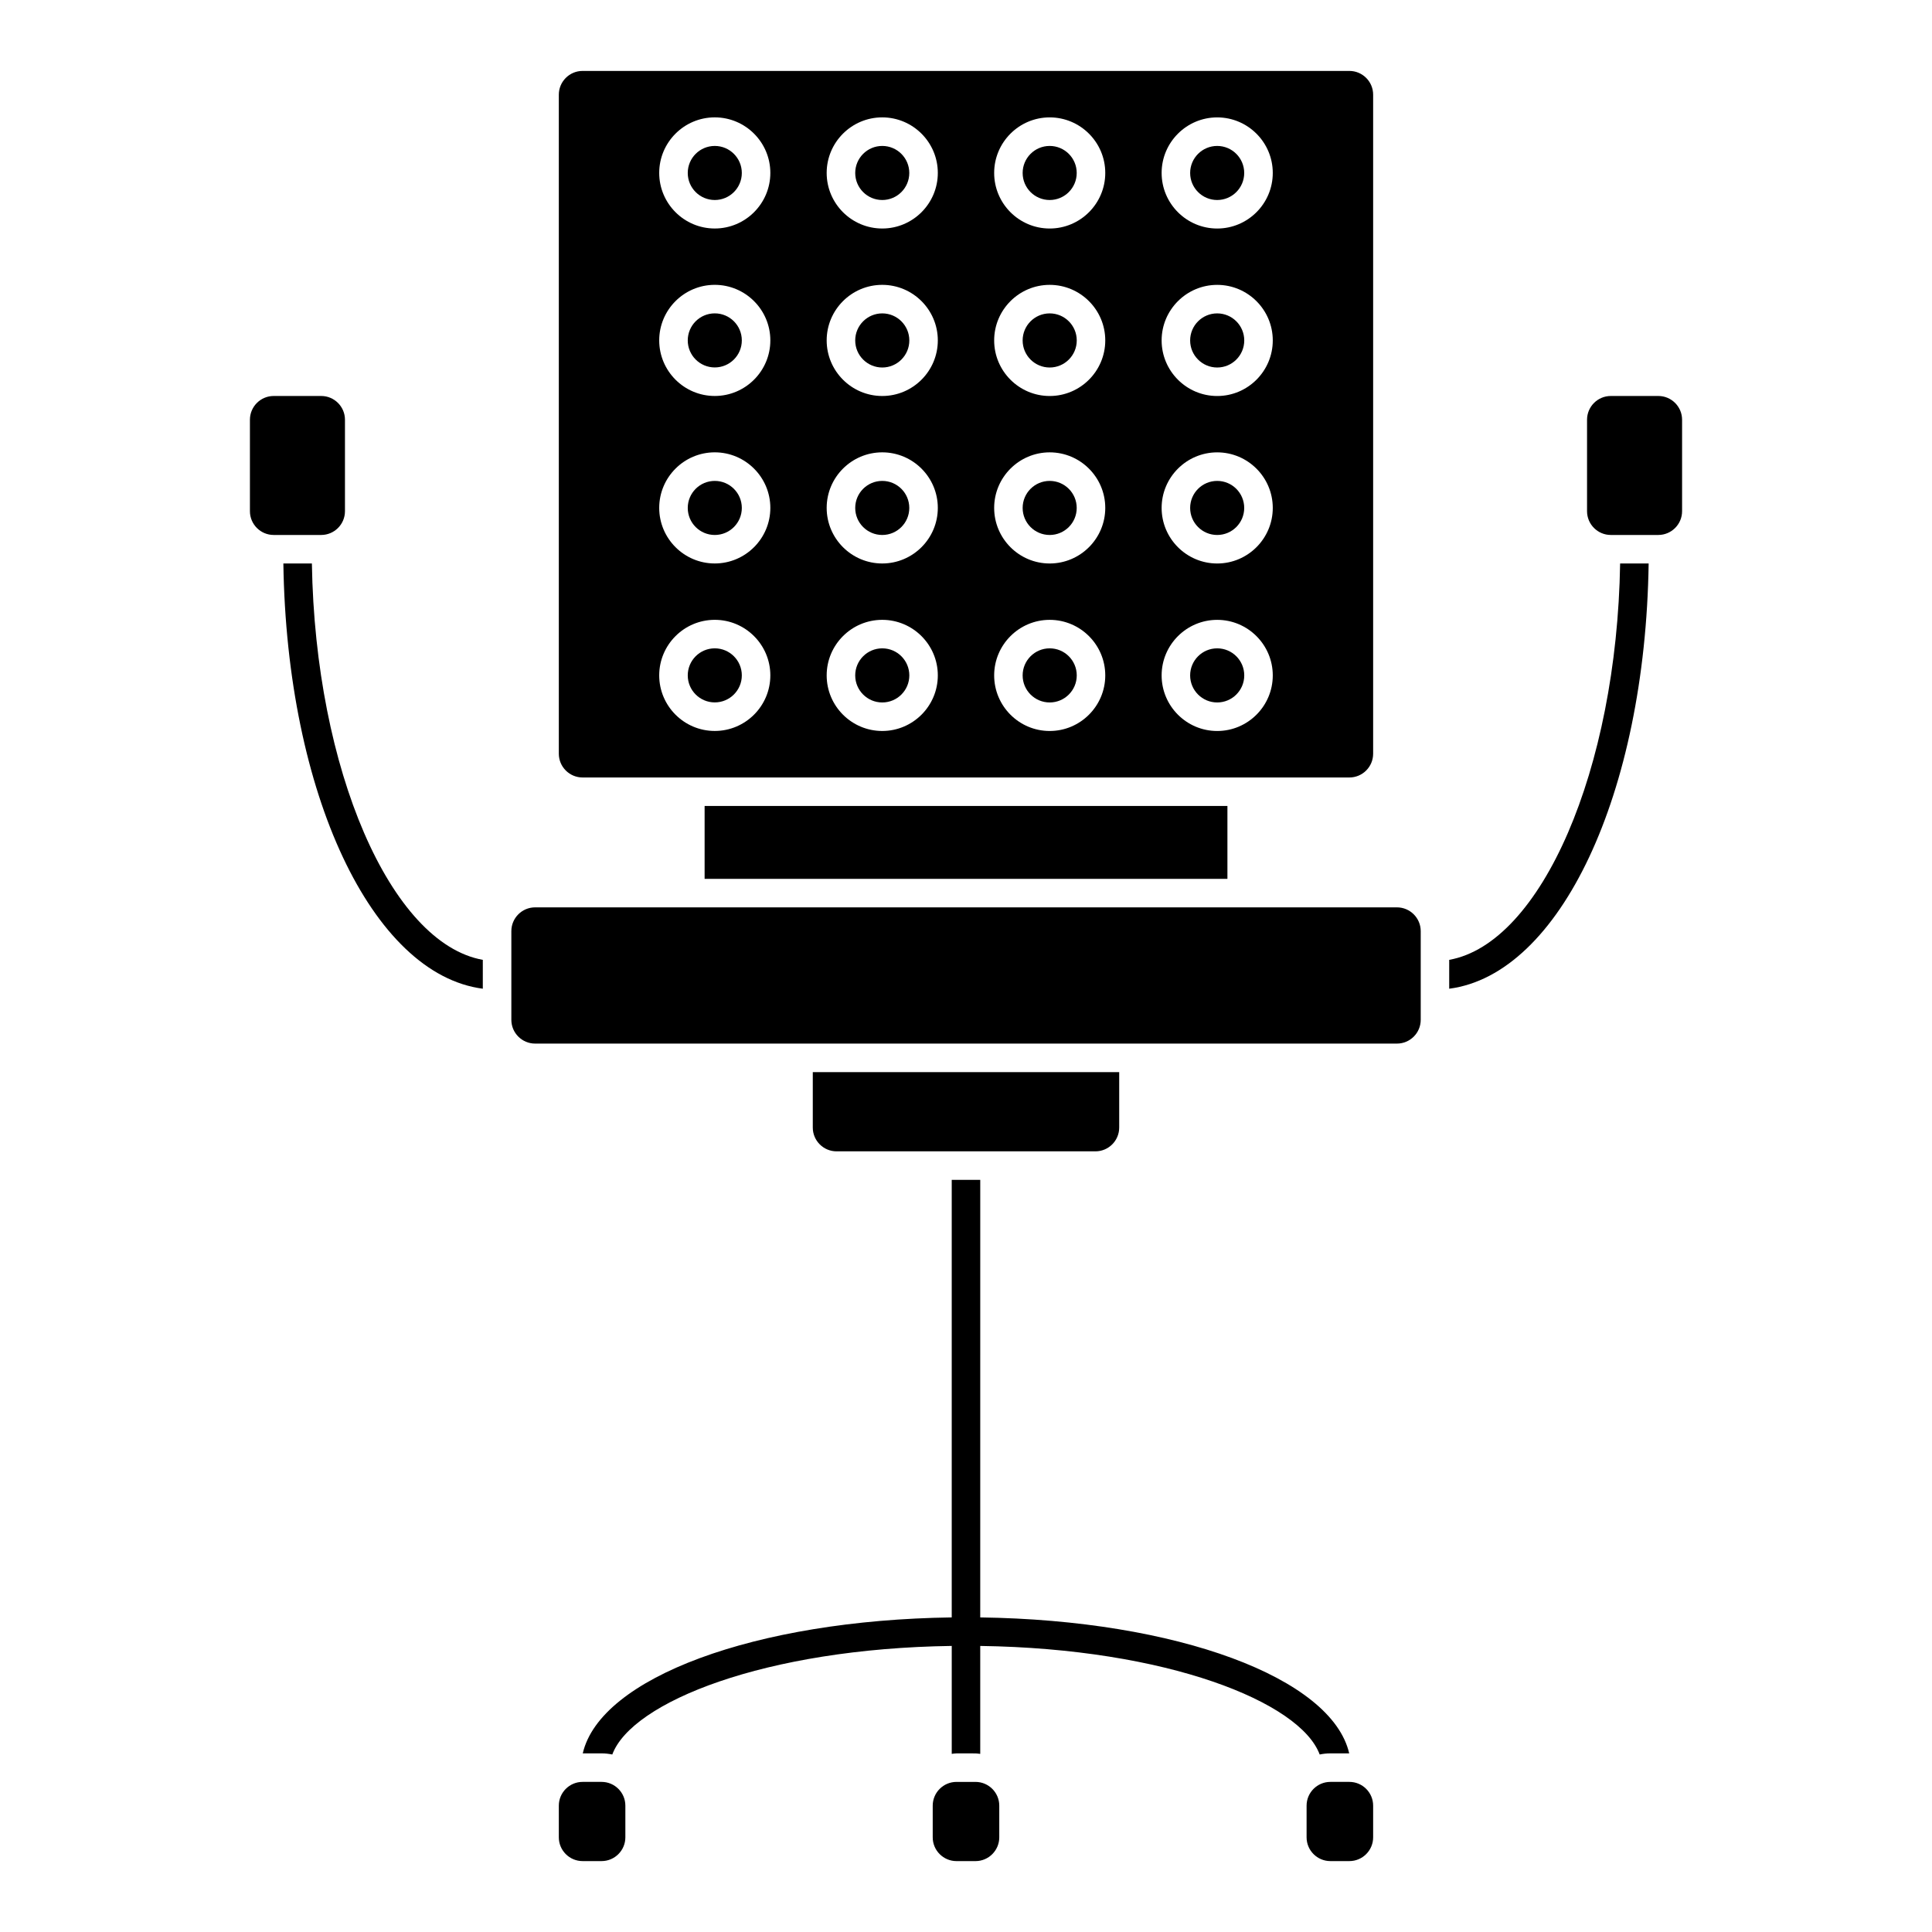 <?xml version="1.0" encoding="UTF-8"?>
<!-- Uploaded to: SVG Repo, www.svgrepo.com, Generator: SVG Repo Mixer Tools -->
<svg fill="#000000" width="800px" height="800px" version="1.1" viewBox="144 144 512 512" xmlns="http://www.w3.org/2000/svg">
 <g>
  <path d="m429.34 189.84c0 3.957-3.207 7.164-7.164 7.164-3.957 0-7.164-3.207-7.164-7.164 0-3.957 3.207-7.164 7.164-7.164 3.957 0 7.164 3.207 7.164 7.164"/>
  <path d="m384.98 234.22c0 3.961-3.211 7.172-7.172 7.172-3.957 0-7.168-3.211-7.168-7.172 0-3.957 3.211-7.168 7.168-7.168 3.961 0 7.172 3.211 7.172 7.168"/>
  <path d="m473.73 278.61c0 3.957-3.207 7.164-7.164 7.164-3.953 0-7.164-3.207-7.164-7.164s3.211-7.164 7.164-7.164c3.957 0 7.164 3.207 7.164 7.164"/>
  <path d="m429.35 234.22c0 3.961-3.211 7.172-7.172 7.172-3.957 0-7.168-3.211-7.168-7.172 0-3.957 3.211-7.168 7.168-7.168 3.961 0 7.172 3.211 7.172 7.168"/>
  <path d="m429.35 322.99c0 3.957-3.211 7.168-7.172 7.168-3.957 0-7.168-3.211-7.168-7.168 0-3.961 3.211-7.172 7.168-7.172 3.961 0 7.172 3.211 7.172 7.172"/>
  <path d="m384.97 189.84c0 3.957-3.207 7.164-7.164 7.164-3.957 0-7.164-3.207-7.164-7.164 0-3.957 3.207-7.164 7.164-7.164 3.957 0 7.164 3.207 7.164 7.164"/>
  <path d="m473.74 234.22c0 3.961-3.211 7.172-7.172 7.172-3.957 0-7.168-3.211-7.168-7.172 0-3.957 3.211-7.168 7.168-7.168 3.961 0 7.172 3.211 7.172 7.168"/>
  <path d="m429.34 278.61c0 3.957-3.207 7.164-7.164 7.164-3.957 0-7.164-3.207-7.164-7.164s3.207-7.164 7.164-7.164c3.957 0 7.164 3.207 7.164 7.164"/>
  <path d="m473.74 322.99c0 3.957-3.211 7.168-7.172 7.168-3.957 0-7.168-3.211-7.168-7.168 0-3.961 3.211-7.172 7.168-7.172 3.961 0 7.172 3.211 7.172 7.172"/>
  <path d="m391.18 622.52v8.395c0 3.473 2.828 6.297 6.297 6.297h5.043c3.473 0 6.297-2.828 6.297-6.297v-8.395c0-3.473-2.828-6.297-6.297-6.297h-5.043c-3.469 0-6.297 2.824-6.297 6.297z"/>
  <path d="m493.73 608.96c0.91-0.191 1.855-0.297 2.828-0.297h4.996c-4.621-20.035-45.645-35.32-97.781-36.031l0.004-115.95h-7.559v115.95c-52.141 0.715-93.16 16-97.781 36.031h4.996c0.969 0 1.914 0.105 2.832 0.297 5.176-13.922 40.484-28.074 89.957-28.773v28.605c0.418-0.039 0.828-0.125 1.254-0.125l5.039 0.004c0.434 0 0.836 0.09 1.258 0.125v-28.605c49.473 0.695 84.785 14.852 89.957 28.77z"/>
  <path d="m589.77 279.47v-24.234c0-3.473-2.828-6.297-6.297-6.297h-12.594c-3.473 0-6.297 2.828-6.297 6.297v24.238c0 3.473 2.828 6.297 6.297 6.297h12.594c3.469-0.004 6.297-2.824 6.297-6.301z"/>
  <path d="m501.6 616.22h-5.043c-3.473 0-6.297 2.828-6.297 6.297v8.395c0 3.473 2.828 6.297 6.297 6.297h5.043c3.473 0 6.297-2.828 6.297-6.297v-8.395c0-3.473-2.824-6.297-6.297-6.297z"/>
  <path d="m473.73 189.84c0 3.957-3.207 7.164-7.164 7.164-3.953 0-7.164-3.207-7.164-7.164 0-3.957 3.211-7.164 7.164-7.164 3.957 0 7.164 3.207 7.164 7.164"/>
  <path d="m514.2 384.46h-228.39c-3.473 0-6.297 2.828-6.297 6.297v23.508c0 3.473 2.828 6.297 6.297 6.297h228.4c3.473 0 6.297-2.828 6.297-6.297v-23.508c0-3.469-2.828-6.297-6.301-6.297z"/>
  <path d="m440.6 442.82v-14.695l-81.203-0.004v14.699c0 3.473 2.828 6.297 6.297 6.297h68.609c3.469 0 6.297-2.828 6.297-6.297z"/>
  <path d="m298.39 616.22c-3.473 0-6.297 2.828-6.297 6.297v8.395c0 3.473 2.828 6.297 6.297 6.297h5.039c3.473 0 6.297-2.828 6.297-6.297v-8.395c0-3.473-2.828-6.297-6.297-6.297z"/>
  <path d="m235.42 279.47v-24.234c0-3.473-2.828-6.297-6.297-6.297h-12.594c-3.473 0-6.297 2.828-6.297 6.297v24.238c0 3.473 2.828 6.297 6.297 6.297h12.594c3.473-0.004 6.297-2.824 6.297-6.301z"/>
  <path d="m340.59 278.61c0 3.957-3.211 7.164-7.164 7.164-3.957 0-7.164-3.207-7.164-7.164s3.207-7.164 7.164-7.164c3.953 0 7.164 3.207 7.164 7.164"/>
  <path d="m340.59 322.98c0 3.957-3.211 7.164-7.164 7.164-3.957 0-7.164-3.207-7.164-7.164 0-3.953 3.207-7.164 7.164-7.164 3.953 0 7.164 3.211 7.164 7.164"/>
  <path d="m340.59 234.21c0 3.957-3.211 7.164-7.164 7.164-3.957 0-7.164-3.207-7.164-7.164 0-3.957 3.207-7.164 7.164-7.164 3.953 0 7.164 3.207 7.164 7.164"/>
  <path d="m340.59 189.84c0 3.957-3.211 7.164-7.164 7.164-3.957 0-7.164-3.207-7.164-7.164 0-3.957 3.207-7.164 7.164-7.164 3.953 0 7.164 3.207 7.164 7.164"/>
  <path d="m298.39 350.04h203.21c3.473 0 6.297-2.828 6.297-6.297v-174.65c0-3.473-2.828-6.297-6.297-6.297h-203.21c-3.473 0-6.297 2.828-6.297 6.297v174.65c0 3.473 2.828 6.297 6.297 6.297zm168.18-174.93c8.117 0 14.727 6.606 14.727 14.723 0 8.121-6.609 14.727-14.727 14.727-8.117 0-14.727-6.606-14.727-14.727 0-8.117 6.613-14.723 14.727-14.723zm0 44.383c8.117 0 14.727 6.606 14.727 14.723 0 8.121-6.609 14.73-14.727 14.73-8.117 0-14.727-6.609-14.727-14.73s6.613-14.723 14.727-14.723zm0 44.387c8.117 0 14.727 6.606 14.727 14.723 0 8.121-6.609 14.727-14.727 14.727-8.117 0-14.727-6.606-14.727-14.727 0-8.117 6.613-14.723 14.727-14.723zm0 44.387c8.117 0 14.727 6.606 14.727 14.723 0 8.121-6.609 14.73-14.727 14.73-8.117 0-14.727-6.609-14.727-14.73 0-8.117 6.613-14.723 14.727-14.723zm-44.391-133.16c8.117 0 14.727 6.606 14.727 14.723 0 8.121-6.609 14.727-14.727 14.727-8.113 0-14.715-6.606-14.715-14.727 0-8.117 6.606-14.723 14.715-14.723zm0 44.383c8.117 0 14.727 6.606 14.727 14.723 0 8.121-6.609 14.73-14.727 14.73-8.113 0-14.715-6.609-14.715-14.73s6.606-14.723 14.715-14.723zm0 44.387c8.117 0 14.727 6.606 14.727 14.723 0 8.121-6.609 14.727-14.727 14.727-8.113 0-14.715-6.606-14.715-14.727 0-8.117 6.606-14.723 14.715-14.723zm0 44.387c8.117 0 14.727 6.606 14.727 14.723 0 8.121-6.609 14.73-14.727 14.73-8.113 0-14.715-6.609-14.715-14.73 0-8.117 6.606-14.723 14.715-14.723zm-44.375-133.16c8.121 0 14.727 6.606 14.727 14.723 0 8.121-6.609 14.727-14.727 14.727-8.117 0-14.727-6.606-14.727-14.727 0-8.117 6.606-14.723 14.727-14.723zm0 44.383c8.121 0 14.727 6.606 14.727 14.723 0 8.121-6.609 14.73-14.727 14.73-8.117 0-14.727-6.609-14.727-14.73s6.606-14.723 14.727-14.723zm0 44.387c8.121 0 14.727 6.606 14.727 14.723 0 8.121-6.609 14.727-14.727 14.727-8.117 0-14.727-6.606-14.727-14.727 0-8.117 6.606-14.723 14.727-14.723zm0 44.387c8.121 0 14.727 6.606 14.727 14.723 0 8.121-6.609 14.73-14.727 14.73-8.117 0-14.727-6.609-14.727-14.73 0-8.117 6.606-14.723 14.727-14.723zm-44.383-133.16c8.121 0 14.727 6.606 14.727 14.723 0 8.121-6.609 14.727-14.727 14.727s-14.723-6.606-14.723-14.727c0-8.117 6.606-14.723 14.723-14.723zm0 44.383c8.121 0 14.727 6.606 14.727 14.723 0 8.121-6.609 14.727-14.727 14.727s-14.723-6.606-14.723-14.727 6.606-14.723 14.723-14.723zm0 44.387c8.121 0 14.727 6.606 14.727 14.723 0 8.121-6.609 14.727-14.727 14.727s-14.723-6.606-14.723-14.727c0-8.117 6.606-14.723 14.723-14.723zm0 44.387c8.121 0 14.727 6.606 14.727 14.723 0 8.121-6.609 14.727-14.727 14.727s-14.723-6.606-14.723-14.727c0-8.117 6.606-14.723 14.723-14.723z"/>
  <path d="m330.73 357.59h138.55v19.316h-138.55z"/>
  <path d="m573.35 293.33c-0.891 54.715-20.918 100.68-45.297 105.04v7.652c29.348-3.805 51.957-51.645 52.855-112.69z"/>
  <path d="m271.95 398.37c-24.379-4.359-44.41-50.324-45.297-105.04h-7.559c0.902 61.047 23.508 108.89 52.855 112.69z"/>
  <path d="m384.98 322.99c0 3.957-3.211 7.168-7.172 7.168-3.957 0-7.168-3.211-7.168-7.168 0-3.961 3.211-7.172 7.168-7.172 3.961 0 7.172 3.211 7.172 7.172"/>
  <path d="m384.97 278.61c0 3.957-3.207 7.164-7.164 7.164-3.957 0-7.164-3.207-7.164-7.164s3.207-7.164 7.164-7.164c3.957 0 7.164 3.207 7.164 7.164"/>
 </g>
</svg>